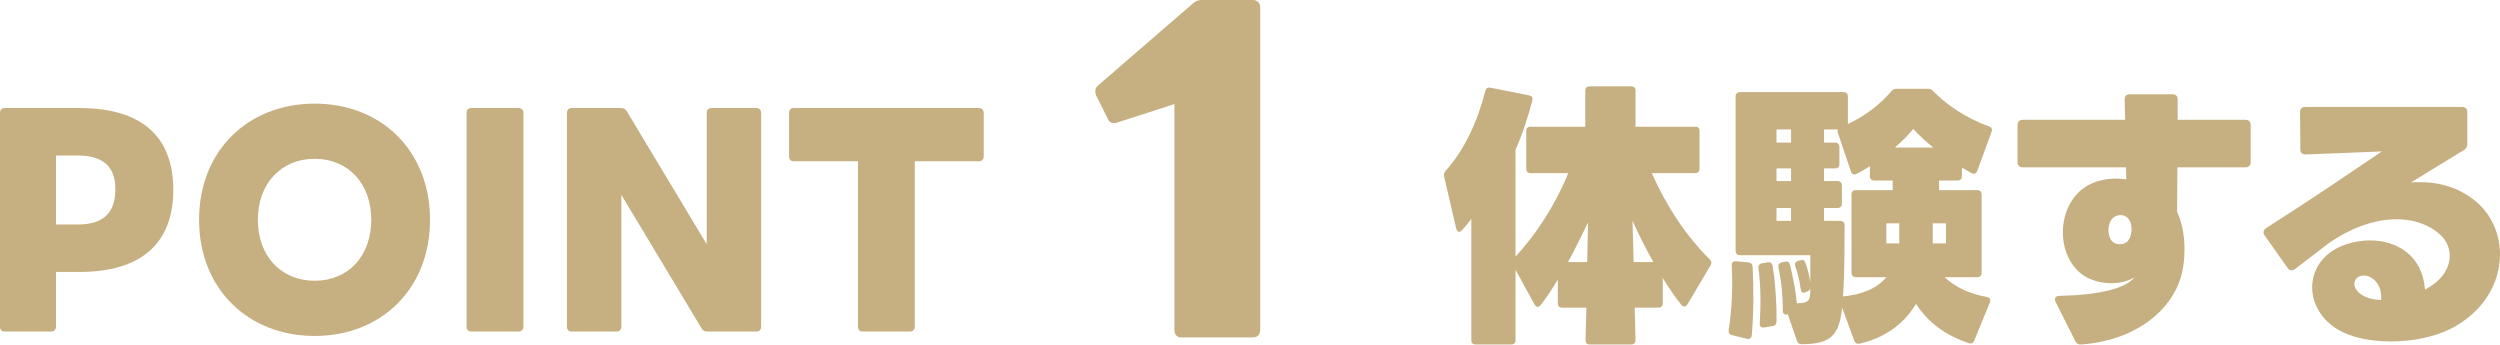 <?xml version="1.0" encoding="UTF-8"?>
<svg id="_レイヤー_2" data-name="レイヤー 2" xmlns="http://www.w3.org/2000/svg" viewBox="0 0 329.068 45.346">
  <defs>
    <style>
      .cls-1 {
        fill: #c6b082;
        stroke-width: 0px;
      }
    </style>
  </defs>
  <g id="_テキスト" data-name="テキスト">
    <g>
      <path class="cls-1" d="M0,42.991V14.868c0-.397.217-.65.615-.65h9.833c8.133,0,12.362,3.688,12.362,10.772,0,7.049-4.229,10.808-12.362,10.808h-3.073v7.193c0,.398-.253.651-.651.651H.615c-.397,0-.615-.253-.615-.651ZM15.183,24.918c0-3.218-1.88-4.446-4.917-4.446h-2.892v9.073h2.892c3.037,0,4.917-1.266,4.917-4.627Z"/>
      <path class="cls-1" d="M26.203,28.93c0-9.109,6.47-15.29,15.218-15.29,8.748,0,15.182,6.181,15.182,15.29s-6.435,15.291-15.182,15.291c-8.748,0-15.218-6.182-15.218-15.291ZM41.421,36.955c4.446,0,7.446-3.29,7.446-8.025s-3-8.024-7.446-8.024-7.483,3.289-7.483,8.024,3.037,8.025,7.483,8.025Z"/>
      <path class="cls-1" d="M61.412,42.991V14.868c0-.397.217-.65.615-.65h6.217c.398,0,.651.253.651.65v28.123c0,.398-.253.651-.651.651h-6.217c-.397,0-.615-.253-.615-.651Z"/>
      <path class="cls-1" d="M74.625,42.991V14.868c0-.397.217-.65.615-.65h6.507c.361,0,.578.145.759.434l10.519,17.496V14.868c0-.397.217-.65.651-.65h5.892c.397,0,.615.253.615.65v28.123c0,.398-.217.651-.615.651h-6.471c-.361,0-.614-.145-.759-.435l-10.555-17.567v17.351c0,.398-.217.651-.615.651h-5.928c-.397,0-.615-.253-.615-.651Z"/>
      <path class="cls-1" d="M112.933,42.991v-21.761h-8.459c-.397,0-.614-.253-.614-.614v-5.748c0-.397.217-.65.614-.65h24.364c.397,0,.65.253.65.65v5.748c0,.361-.253.614-.65.614h-8.423v21.761c0,.398-.253.651-.65.651h-6.218c-.397,0-.614-.253-.614-.651Z"/>
      <path class="cls-1" d="M154.585,43.434V13.695l-7.584,2.455c-.109.055-.218.055-.382.055-.328,0-.655-.163-.818-.6l-1.528-3.056c-.054-.164-.109-.382-.109-.546,0-.272.109-.546.382-.764L157.041.436c.382-.327.709-.436,1.146-.436h6.711c.6,0,.982.382.982.981v42.452c0,.601-.382.982-.982.982h-9.385c-.6,0-.928-.382-.928-.982Z"/>
      <path class="cls-1" d="M225.042,34.136c.145.145.217.289.217.434,0,.108-.036.253-.108.361l-3.037,5.133c-.108.181-.253.289-.397.289s-.253-.072-.398-.217c-.795-.976-1.626-2.205-2.458-3.542v3.325c0,.361-.217.578-.578.578h-3.109l.108,4.266c0,.361-.217.578-.578.578h-5.458c-.361,0-.542-.217-.542-.578l.108-4.266h-3.181c-.398,0-.579-.217-.579-.578v-3.108c-.795,1.301-1.554,2.458-2.277,3.361-.108.145-.253.217-.361.217-.181,0-.325-.108-.434-.325l-2.494-4.555v9.254c0,.361-.181.578-.579.578h-4.663c-.397,0-.579-.217-.579-.578v-15.941c-.434.579-.867,1.085-1.229,1.482-.145.145-.253.217-.361.217-.181,0-.325-.181-.397-.434l-1.591-6.832c-.072-.289,0-.542.181-.759,2.494-2.748,4.229-6.543,5.241-10.52.108-.361.325-.506.687-.434l5.061,1.012c.397.072.542.325.434.688-.578,2.204-1.265,4.337-2.205,6.47v14.062c2.711-2.928,5.241-6.796,6.94-10.988h-4.953c-.397,0-.578-.217-.578-.579v-4.952c0-.361.181-.578.578-.578h7.193v-4.735c0-.361.217-.578.579-.578h5.458c.361,0,.578.217.578.578v4.735h7.844c.397,0,.578.217.578.578v4.952c0,.362-.181.579-.578.579h-5.711c2.024,4.519,4.519,8.241,7.627,11.351ZM206.39,34.497h2.53l.108-5.206c-.795,1.663-1.699,3.471-2.639,5.206ZM214.884,29.074l.145,5.423h2.603c-1.012-1.771-1.952-3.688-2.747-5.423Z"/>
      <path class="cls-1" d="M228.451,34.389h.072l1.59.145c.361.036.542.217.579.578.145,2.855.145,6.037-.109,9.001-.036.397-.289.578-.687.47l-1.916-.47c-.361-.072-.506-.325-.434-.723.434-2.82.542-5.712.397-8.423,0-.361.108-.578.506-.578ZM262.141,17.362l-1.88,5.134c-.145.361-.434.47-.759.289-.397-.217-.831-.471-1.265-.724v1.121c0,.361-.217.578-.578.578h-2.422v1.266h5.024c.361,0,.579.217.579.578v10.302c0,.361-.217.579-.579.579h-4.302c1.519,1.409,3.47,2.241,5.567,2.603.398.072.542.325.398.723l-2.061,5.024c-.145.325-.398.47-.759.325-2.964-1.012-5.277-2.639-6.904-5.169-1.735,2.892-4.338,4.519-7.41,5.241-.362.072-.615-.072-.723-.397l-1.59-4.338c-.398,3.543-1.374,4.808-5.314,4.808-.361,0-.542-.145-.65-.47l-1.193-3.47c-.398.145-.651-.036-.651-.471,0-1.915-.181-3.867-.579-5.675-.072-.361.073-.578.434-.687l.397-.072c.362-.108.579.036.687.397.397,1.555.759,3.47.904,5.061,1.626-.036,1.771-.325,1.771-1.88-.072.108-.181.217-.325.289l-.217.108c-.398.218-.687.036-.723-.397-.145-1.048-.361-2.024-.687-2.928-.145-.361-.036-.65.326-.759l.217-.072c.361-.108.614-.072.723.217.325.759.542,1.734.687,2.675v-3.579h-9.254c-.361,0-.578-.217-.578-.578V12.699c0-.361.217-.578.578-.578h13.628c.361,0,.578.217.578.578v3.615c2.386-1.085,4.41-2.747,5.711-4.302.181-.217.398-.325.687-.325h4.084c.326,0,.506.072.651.217,1.699,1.771,4.302,3.615,7.446,4.735.362.145.47.361.326.723ZM233.331,42.919l-1.084.181c-.397.072-.651-.145-.615-.542.145-2.422.145-4.988-.181-7.266-.036-.361.145-.578.506-.65l.687-.108c.398-.072.615.108.687.47.361,2.277.542,4.916.506,7.302,0,.361-.181.578-.506.614ZM235.753,17.037h-1.916v1.735h1.916v-1.735ZM235.753,22.17h-1.916v1.663h1.916v-1.663ZM235.753,27.376h-1.916v1.698h1.916v-1.698ZM249.128,23.761h-2.422c-.361,0-.578-.217-.578-.578v-1.302c-.615.397-1.193.724-1.771,1.013-.325.145-.614.036-.723-.325l-1.735-5.134c-.036-.145-.036-.289,0-.397h-1.807v1.735h1.446c.361,0,.578.217.578.578v2.241c0,.361-.217.578-.578.578h-1.446v1.663h1.771c.362,0,.579.217.579.578v2.386c0,.362-.217.579-.579.579h-1.771v1.698h2.133c.361,0,.578.217.578.579-.036,2.928,0,5.964-.181,8.964l-.036.398h.072c2.422-.253,4.374-1.013,5.639-2.53h-4.013c-.361,0-.578-.218-.578-.579v-10.302c0-.361.217-.578.578-.578h4.844v-1.266ZM249.995,29.4h-1.699v2.639h1.699v-2.639ZM251.839,16.965c-.651.831-1.518,1.663-2.422,2.458h5.061c-.94-.759-1.88-1.591-2.639-2.458ZM254.405,32.039h1.735v-2.639h-1.735v2.639Z"/>
      <path class="cls-1" d="M265.562,21.339v-4.88c0-.434.253-.687.687-.687h13.483c-.036-.904-.036-1.771-.072-2.676,0-.47.253-.687.687-.687h5.603c.434,0,.687.217.687.65v2.712h8.928c.434,0,.687.253.687.687v4.88c0,.434-.253.687-.687.687h-8.964c0,1.844-.036,3.796-.036,5.856.542,1.156.976,2.819.976,4.88,0,.687-.036,1.374-.145,2.133-.687,5.386-5.784,9.868-13.411,10.446-.398.036-.651-.108-.832-.47l-2.566-5.097c-.253-.47-.036-.831.506-.831,5.242-.108,8.748-.977,9.869-2.458-.759.506-1.88.795-3.037.795-1.663,0-3.434-.542-4.591-1.808-1.229-1.301-1.807-3.108-1.807-4.88,0-2.169.867-4.374,2.53-5.675,1.229-.977,2.855-1.41,4.446-1.41.47,0,.939.036,1.374.108,0-.506-.036-1.048-.036-1.591h-13.592c-.434,0-.687-.253-.687-.687ZM280.346,29.11c-.217-.542-.723-.795-1.229-.795-.506,0-1.012.253-1.301.759-.181.362-.289.796-.289,1.193,0,.47.108.903.289,1.229.253.435.723.651,1.193.651s.94-.181,1.157-.543c.325-.47.397-.976.397-1.409,0-.506-.108-.868-.145-.977-.036-.036-.036-.072-.072-.108Z"/>
      <path class="cls-1" d="M301.631,35.581c-.181,0-.361-.072-.506-.289l-3.037-4.302c-.108-.145-.145-.289-.145-.397,0-.217.108-.434.361-.578,6.796-4.338,11.242-7.41,15.219-10.086-3.326.145-6.977.29-10.049.398-.434,0-.687-.218-.687-.651l-.036-4.916c0-.47.253-.687.687-.687h20.604c.47,0,.723.217.723.687v4.193c0,.361-.145.614-.434.795-2.35,1.41-4.663,2.856-6.977,4.266.434-.036.832-.036,1.265-.036,2.711,0,5.133.832,7.049,2.35,2.241,1.771,3.398,4.41,3.398,7.157,0,3.688-2.097,7.628-6.651,9.869-2.061,1.012-4.916,1.59-7.699,1.59-2.675,0-5.278-.506-7.085-1.626-2.168-1.338-3.289-3.435-3.289-5.531,0-1.555.65-3.072,1.952-4.229,1.374-1.192,3.506-1.916,5.639-1.916,3.434,0,6.904,1.844,7.266,6.471.253-.145.47-.253.687-.397,1.844-1.192,2.566-2.675,2.566-4.049,0-.976-.397-1.879-.976-2.494-1.337-1.409-3.47-2.313-6.037-2.313-2.603,0-5.675.94-8.856,3.109-1.266.976-2.748,2.097-4.482,3.434-.145.108-.326.181-.47.181ZM311.138,36.268c-.289,0-.578.072-.831.254-.29.217-.398.506-.398.831s.108.65.362.939c.687.796,1.843,1.157,3.145,1.193.181-1.988-1.121-3.218-2.277-3.218Z"/>
    </g>
  </g>
</svg>